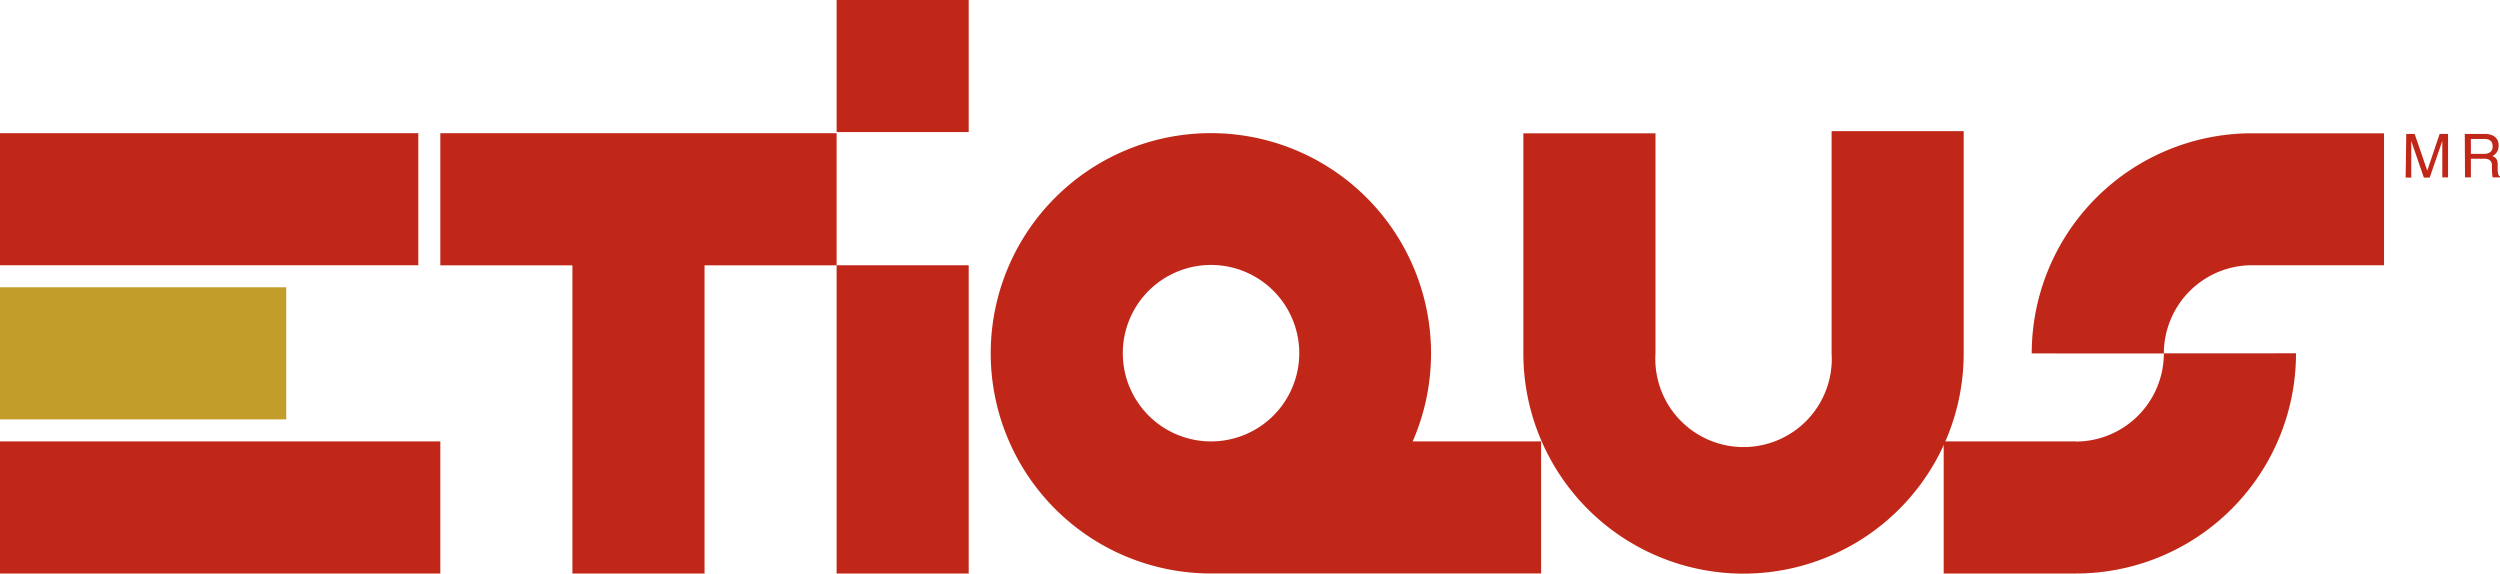<svg xmlns="http://www.w3.org/2000/svg" width="575.18" height="131.975" viewBox="0 0 575.18 131.975">
  <g id="Group_134" data-name="Group 134" transform="translate(-54.173 -101.79)">
    <path id="Path_169" data-name="Path 169" d="M489.449,187.607a20.3,20.3,0,1,1-40.521,0V136.983h-30.4v50.653a50.653,50.653,0,1,0,101.307,0V136.49H489.449Z" transform="translate(-13.873 -4.524)" fill="#c02718"/>
    <path id="Path_170" data-name="Path 170" d="M548.958,209.625H518.55v30.388h30.408a50.646,50.646,0,0,0,50.653-50.663l-30.408.01a20.3,20.3,0,0,1-20.3,20.3" transform="translate(-17.189 -6.277)" fill="#c02718"/>
    <path id="Path_171" data-name="Path 171" d="M590.153,167.359h30.4V137h-30.4A50.661,50.661,0,0,0,539.5,187.644l30.4.01a20.3,20.3,0,0,1,20.256-20.3" transform="translate(-17.883 -4.541)" fill="#c02718"/>
    <path id="Path_172" data-name="Path 172" d="M628.615,137.15h1.934l2.9,8.45,2.852-8.45h1.934v10h-1.325v-8.383l-2.9,8.431h-1.344l-2.9-8.431V147.2H628.48Z" transform="translate(-20.833 -4.546)" fill="#c02718"/>
    <path id="Path_173" data-name="Path 173" d="M642.55,137.15h4.535a4.457,4.457,0,0,1,1.856.338,2.369,2.369,0,0,1,1.382,2.359,2.629,2.629,0,0,1-.377,1.47,2.668,2.668,0,0,1-1.034.919,2.05,2.05,0,0,1,.88.619,2.214,2.214,0,0,1,.329,1.267v1.334a4.589,4.589,0,0,0,.1.851.822.822,0,0,0,.435.609v.232H649a1.256,1.256,0,0,1-.116-.338,4.382,4.382,0,0,0-.068-.793l-.029-1.663a1.392,1.392,0,0,0-.706-1.305,2.793,2.793,0,0,0-1.189-.193h-2.939v4.293H642.6Zm4.39,4.583a2.456,2.456,0,0,0,1.47-.387,1.566,1.566,0,0,0,.532-1.373,1.479,1.479,0,0,0-.745-1.45,2.427,2.427,0,0,0-1.083-.2h-3.162v3.413Z" transform="translate(-21.299 -4.546)" fill="#c02718"/>
    <path id="Path_174" data-name="Path 174" d="M393.087,187.623a50.653,50.653,0,1,0-50.963,50.644h76.285V207.888H388.862a50.585,50.585,0,0,0,4.225-20.3m-70.919,0a20.3,20.3,0,1,1,20.3,20.3,20.3,20.3,0,0,1-20.3-20.3" transform="translate(-9.672 -4.54)" fill="#c02718"/>
    <path id="Path_175" data-name="Path 175" d="M160.81,167.368H191.2v70.909h30.4V167.368h30.388v-30.4H160.81Z" transform="translate(-5.331 -4.54)" fill="#c02718"/>
    <rect id="Rectangle_166" data-name="Rectangle 166" width="30.388" height="70.919" transform="translate(246.654 162.818)" fill="#c02718"/>
    <rect id="Rectangle_167" data-name="Rectangle 167" width="30.388" height="30.388" transform="translate(246.654 101.79)" fill="#c02718"/>
    <rect id="Rectangle_168" data-name="Rectangle 168" width="96.24" height="30.388" transform="translate(54.173 132.43)" fill="#c02718"/>
    <rect id="Rectangle_169" data-name="Rectangle 169" width="65.852" height="30.398" transform="translate(54.173 167.884)" fill="#c39d2a"/>
    <rect id="Rectangle_170" data-name="Rectangle 170" width="101.307" height="30.388" transform="translate(54.173 203.348)" fill="#c02718"/>
  </g>
</svg>
